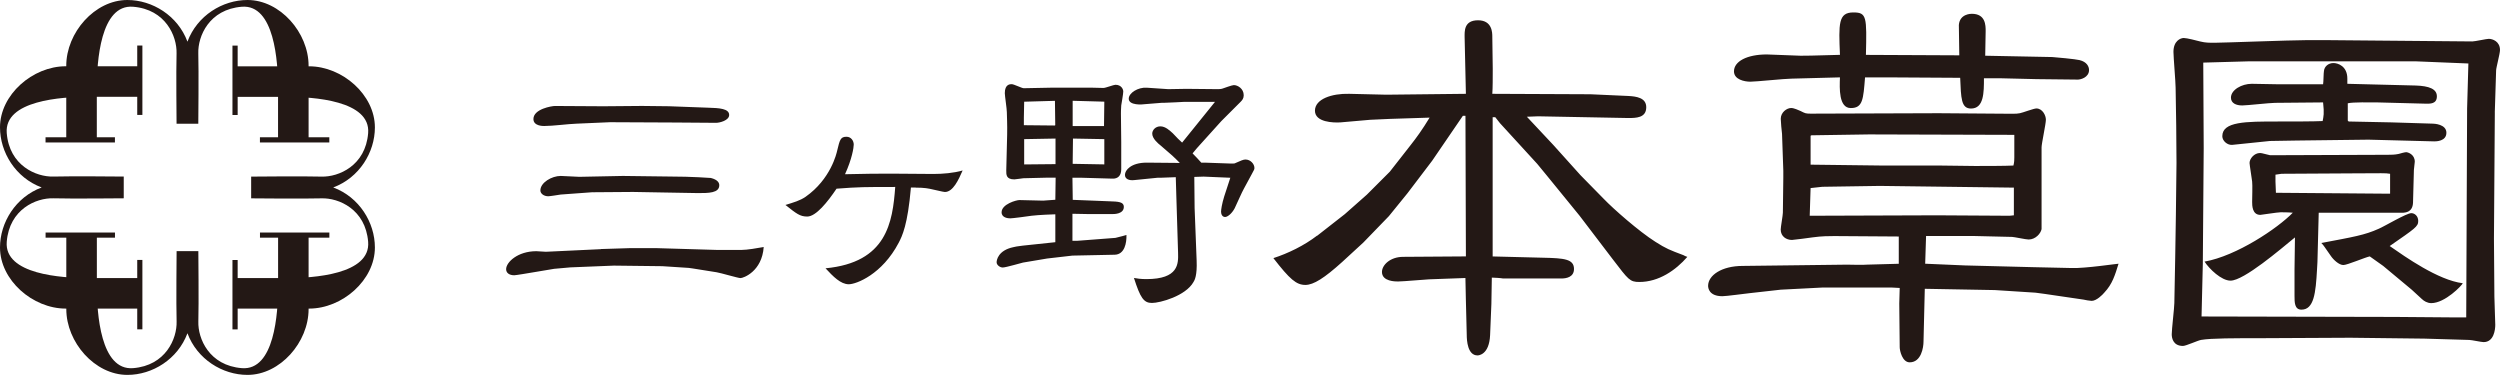 <?xml version="1.0" encoding="UTF-8"?><svg id="_レイヤー_1" xmlns="http://www.w3.org/2000/svg" viewBox="0 0 567.09 85.04"><defs><style>.cls-1{fill:#231815;}</style></defs><path class="cls-1" d="m549.43,67.88c.39.39,1.18.88,2.06.88,3.14,0,6.97-4.02,7.16-4.51-5.59-.69-13.05-5.99-16.58-8.44,5.79-4.02,6.47-4.41,6.47-5.69,0-1.08-.78-1.77-1.57-1.77-1.08,0-6.18,3.04-7.36,3.53-3.24,1.47-5.79,1.86-13.05,3.24.59.59.69.88,2.16,2.94.59.88,1.86,2.06,2.84,2.06.88,0,5-1.77,5.99-1.96l3.04,2.16,6.48,5.4,2.35,2.16Zm-22.47-44.64c.29,2.55.1,3.14-.1,4.22-2.06.1-6.77.1-10.2.1-7.26,0-12.56,0-12.56,3.34,0,1.08,1.18,2.06,2.26,1.96l8.54-.88,5.98-.1,16.39-.2,14.91.39c.39,0,2.75,0,2.75-1.96s-2.85-2.06-3.04-2.06l-9.42-.29-9.71-.2-.2-.2v-3.93c1.18-.29,5.1-.2,6.67-.2l11.09.29c.88,0,2.45.1,2.45-1.67,0-1.67-1.77-2.35-4.81-2.45l-15.5-.39v-1.18c0-2.85-2.16-3.53-3.14-3.53-1.18,0-2.06.79-2.16,1.77-.1.39-.1,2.55-.2,3.04h-10.6c-.78,0-5.1-.1-5.59-.1-2.26,0-4.71,1.37-4.71,3.14,0,1.27,1.18,1.77,2.55,1.77,1.08,0,6.28-.59,7.46-.59l10.89-.1Zm-27.57,48.56l.29-11.97.2-26.2-.1-19.43,10.4-.29h37.77l11.97.49-.29,10.2-.2,47.39h-3.83l-12.36-.1-43.85-.1Zm66.52-46.31l.3-9.52c0-.59.88-3.83.88-4.61,0-1.96-1.67-2.55-2.55-2.55-.49,0-3.14.59-3.73.59l-32.28-.29h-5.59c-3.24,0-18.74.59-20.6.59-1.28,0-2.06,0-3.24-.29-.78-.2-3.04-.79-3.73-.79-.79,0-2.35.69-2.35,3.14,0,1.18.49,6.87.49,8.14.1,5.4.2,11.87.2,17.07,0,2.45-.2,18.15-.49,31.79,0,.98-.59,5.98-.59,7.06,0,.69.2,2.65,2.55,2.65.69,0,3.43-1.27,4.12-1.37,2.26-.39,7.55-.39,14.13-.39l19.72-.1,16.78.2,10.2.3c.49,0,2.75.49,3.24.49,2.35,0,2.65-2.85,2.65-3.92,0-.88-.2-5.4-.2-6.38l-.1-13.15.2-28.65Zm-49.74,14.13l1.37-.2,17.07-.1c5.79,0,6.38-.1,7.55.1v4.51h-1.08l-24.82-.2-.1-2.55v-1.57Zm-1.28-4.42c-1.86-.49-2.06-.49-2.26-.49-1.27,0-2.35,1.27-2.35,2.26,0,.39.59,4.02.59,4.22.1.69,0,3.92,0,4.61,0,.79,0,2.94,1.86,2.94.2,0,3.92-.59,4.61-.59.2,0,1.77,0,2.75.1-3.43,3.53-12.76,9.81-20.02,11.09,1.08,1.67,3.83,4.32,5.89,4.32,3.04,0,11.38-7.16,14.62-9.81l-.1,7.26v5.99c0,1.47,0,3.14,1.57,3.14,2.85,0,3.24-3.83,3.53-9.03l.1-1.77.29-11.18h18.84c.98,0,2.45-.2,2.55-2.26l.2-7.46c0-.29.2-1.57.2-1.86,0-1.67-1.57-2.16-1.96-2.16-.29,0-1.37.29-1.67.39-.88.2-1.86.2-2.45.2l-26.78.1Zm-91.63-22.76c.2-8.63.2-9.62-2.85-9.62-3.43,0-3.34,2.55-3.04,9.62-6.87.2-7.65.2-8.93.2-1.18,0-6.48-.29-7.65-.29-4.51,0-7.46,1.57-7.46,3.83,0,1.86,2.35,2.35,3.73,2.35,1.27,0,7.85-.69,9.32-.69l10.99-.29c-.1,2.45-.29,6.96,2.45,6.96s2.84-1.96,3.24-6.96h5l16.58.1c.2,4.61.2,6.97,2.45,6.97,2.94,0,2.94-3.63,2.94-6.87h3.63l8.34.2,9.03.1c.88.1,2.84-.49,2.84-2.16,0-.79-.49-1.86-2.16-2.26-.69-.2-5.79-.69-6.18-.69l-15.21-.3c0-1.67.1-3.92.1-5.59,0-1.28,0-3.92-3.14-3.92-.2,0-2.75,0-2.94,2.55,0,.59.1,5.98.1,6.87l-21.19-.1Zm-12.75,36.5l.2-6.28,2.65-.29,13.05-.2,30.41.39v6.28l-.98.1-16.48-.1-28.84.1Zm.2-11.58v-6.57l.2-.1,13.05-.2,32.96.1v5.1c0,.49,0,1.08-.2,1.86-1.86.1-6.47.1-8.73.1l-7.95-.1h-13.05l-16.29-.2Zm20.01,22.47l-7.26.2c-.69.1-3.83,0-4.51,0-3.43,0-19.92.29-23.64.29-4.81,0-7.85,2.16-7.85,4.51,0,.49.2,2.36,3.24,2.36.88,0,5.2-.59,6.18-.69l7.06-.79,9.52-.49h15.6c.2,0,1.57.1,1.86.1,0,.49-.1,3.04-.1,3.53l.1,9.91c0,.78.59,3.43,2.26,3.43,2.65,0,3.14-3.43,3.14-4.71l.29-11.97,15.89.29,9.22.59,2.16.29,8.73,1.28c.29.1,1.57.29,1.86.29,1.08,0,2.45-1.37,2.85-1.86,1.86-1.96,2.45-4.02,3.24-6.57-.39,0-7.55,1.08-10.6.98l-8.93-.2-15.3-.39-9.03-.39.2-6.28h11.09l8.44.2c.39,0,3.14.59,3.73.59,1.57,0,2.75-1.37,2.94-2.36v-18.54c0-.88.98-5.3.98-6.28s-.78-2.55-2.16-2.55c-.59,0-3.14.98-3.73,1.08-.88.2-2.06.1-5.2.1l-13.24-.1-29.04.1c-1.18,0-1.27-.1-2.26-.59-.49-.2-1.47-.69-2.16-.69-.98,0-2.35.98-2.35,2.45,0,.49.2,2.85.29,3.43l.29,8.34v1.57l-.1,7.95c0,.59-.49,3.24-.49,3.83,0,1.57,1.28,2.36,2.55,2.36.39,0,4.02-.49,4.71-.59,2.06-.29,3.83-.29,4.9-.29l14.62.1v6.18Zm-131.96-6.38c-2.94,2.26-6.57,4.02-9.91,5.1,3.73,4.81,5.2,6.08,7.26,6.08,1.86,0,4.32-1.57,8.34-5.2l4.81-4.42,5.79-5.98,4.22-5.2,5.59-7.36,6.97-10.2h.59l.1,31.89-14.23.1c-2.94,0-4.81,1.86-4.81,3.43,0,2.16,3.04,2.16,3.63,2.16,1.18,0,6.57-.49,7.06-.49l8.24-.3.1,4.81.2,8.04c0,1.37.2,4.71,2.45,4.71.2,0,2.65-.1,2.85-4.61l.29-7.06c0-.79.1-5,.1-5.98.39,0,2.16.1,2.55.2h13.24c1.08,0,2.85-.29,2.85-2.16,0-2.26-2.26-2.45-6.97-2.55l-11.48-.29v-31.59h.59l1.08,1.37,8.44,9.22,2.26,2.75,7.36,9.03,7.55,9.91c3.53,4.61,3.83,5.1,5.99,5.1,4.42,0,8.24-2.65,10.89-5.69-.29-.1-.78-.29-.88-.39-3.14-1.18-3.92-1.47-6.38-3.04-3.73-2.36-9.52-7.46-11.68-9.71l-5.3-5.4-6.18-6.87-5.98-6.38,2.55-.1,20.41.39c1.77,0,4.12,0,4.12-2.45,0-2.16-2.26-2.45-4.02-2.55l-8.63-.39-22.27-.1c.1-1.28.1-3.63.1-5.69l-.1-7.26c0-.88,0-3.73-3.24-3.73s-3.04,2.55-3.04,3.83l.29,12.85-18.05.2-8.44-.2c-3.92-.1-7.75,1.18-7.75,3.83s4.22,2.75,5.79,2.65l6.77-.59,4.42-.2,9.03-.29c-1.67,2.75-2.94,4.51-4.42,6.38l-4.61,5.89-5.2,5.2-5,4.42-6.28,4.91Zm-30.61-21.1c-.33-.26-1.45-1.38-2.11-2.11-.66-.59-1.65-1.58-2.83-1.58-1.12,0-1.84.86-1.84,1.65,0,1.12,1.32,2.24,1.91,2.7,2.57,2.17,2.97,2.57,4.35,3.95-1.05,0-6.32-.07-7.51-.07-3.56,0-4.94,1.71-4.94,2.77,0,.99.99,1.32,2.11,1.19l5.27-.53h.66c.53,0,2.96-.13,3.49-.13l.13,4.48.39,12.71c.07,2.44.13,5.93-7.18,5.93-1.32,0-2.11-.13-2.83-.26,1.45,4.55,2.24,5.67,4.08,5.67s7.64-1.58,9.42-4.74c.26-.4.86-1.45.72-4.88l-.46-11.92-.07-7.05,2.11-.07,6.06.26-1.38,4.22c-.53,1.71-.72,3.03-.72,3.49,0,.53.26,1.19.92,1.19.53,0,1.51-.73,2.17-1.98.33-.66,1.71-3.82,2.11-4.48l1.78-3.29c.53-.99.59-1.05.59-1.38,0-.86-.86-1.91-2.04-1.91-.46,0-1.05.26-2.24.79-.2.13-.4.13-.99.13l-5.73-.2h-1.05c-.26-.33-1.65-1.78-1.98-2.11.13-.2.86-.99.99-1.19l5.53-6.13,4.35-4.35c.4-.4.73-.79.73-1.52,0-1.51-1.38-2.3-2.24-2.3-.39,0-2.17.66-2.57.79-.39.13-.86.13-1.12.13l-7.11-.07-4.08.07-4.88-.33c-1.98-.13-4.08,1.19-4.08,2.5,0,1.58,3.23,1.32,3.49,1.25l4.08-.33h.59c.72,0,4.15-.2,4.28-.2h7.12l-7.44,9.22Zm-35.9-3.95v-1.71l.07-3.62,6.98-.2.07,5.53-.13.07-6.98-.07Zm18.25,8.89l-7.18-.13.07-5.73,7.11.13v5.73Zm-7.18-8.7v-5.73l7.18.2-.07,5.53h-7.11Zm-11,8.7v-5.73l7.11-.13v5.8l-7.11.07Zm7.05,17.65c-7.84.79-8.7.92-9.48,1.12-3.49.72-3.82,2.96-3.82,3.43,0,.66.79,1.19,1.38,1.19.73,0,4.48-1.12,4.61-1.12l5.47-.92,5.73-.66,9.62-.2c2.24-.07,2.7-2.7,2.64-4.48l-.92.26-1.58.4-8.63.66h-1.12v-6.13l3.69.07h5.4c.4,0,2.57,0,2.57-1.65,0-1.12-1.25-1.19-3.29-1.25l-8.3-.33-.07-5.01h2.11l6.92.2c1.32.07,2.04-.73,2.04-2.11v-6.13l-.07-6.46c0-.07,0-1.19.07-1.91.07-.46.46-2.63.46-3.16,0-.46-.4-1.52-1.78-1.52-.39,0-2.24.72-2.7.72-.07,0-2.44-.07-2.9-.07h-8.56l-6.65.13c-.4,0-2.24-.92-2.7-.92-.39,0-1.58,0-1.58,2.04,0,.59.46,3.56.46,4.28,0,.66.13,2.83.07,5.2l-.2,8.04c0,.92-.07,2.04,1.84,2.04.33,0,1.85-.26,2.04-.26l5.34-.13h1.98l-.07,5.01-2.77.2-5.4-.13c-.66,0-4.02.92-4.02,2.77,0,1.25,1.45,1.38,1.98,1.38.46,0,4.02-.46,4.81-.59,1.58-.2,5.14-.33,5.4-.33v6.32Zm-31.68-12.38c2.04,0,2.96.2,3.82.4.46.07,2.44.59,2.83.59,1.84,0,3.1-2.77,4.02-4.88-2.04.59-4.55.79-6.65.79-1.45,0-7.84-.07-9.16-.07-4.28,0-4.94,0-10.87.13,1.58-3.43,1.98-6.06,1.98-6.72,0-.86-.59-1.78-1.65-1.78-1.38,0-1.52.73-2.11,3.16-.13.59-1.45,6.46-7.18,10.47-1.25.86-2.64,1.25-4.55,1.84,2.5,1.98,3.29,2.63,4.94,2.63,1.98,0,4.61-3.29,6.65-6.32,5.07-.39,6.39-.39,13.31-.39-.59,8.04-1.91,17.13-15.81,18.45,1.71,1.84,3.43,3.62,5.27,3.62,1.71,0,7.57-2.24,11.33-9.42.79-1.52,2.04-4.02,2.77-12.52h1.05Zm-73.25,1.05l9.16-.07c2.11,0,12.38.26,14.75.26s4.81,0,4.81-1.78c0-.53-.33-1.25-1.91-1.65-.13,0-4.08-.33-9.55-.33-1.45,0-8.76-.13-10.41-.13-1.38,0-8.37.2-9.88.2-.59,0-3.56-.2-4.22-.2-2.04,0-4.61,1.51-4.61,3.29,0,.72.79,1.32,1.78,1.32.4,0,2.44-.33,2.83-.39l7.25-.53Zm3.03-19.5l-11.59-.07c-.66,0-4.88.66-4.88,2.96,0,1.58,2.11,1.58,2.44,1.58,2.04,0,5.33-.46,7.38-.53l7.57-.33,14.76.07,9.29.07c.79,0,2.96-.53,2.96-1.78,0-1.45-2.24-1.58-4.74-1.65l-8.89-.33-6.13-.07-8.17.07Zm-1.19,32.41l-12.45.59c-.33,0-1.84-.13-2.17-.13-4.22,0-6.85,2.5-6.85,4.08,0,.86.73,1.38,1.85,1.38.33,0,3.1-.46,4.68-.73l4.35-.73,3.69-.33,9.88-.4,11,.13,5.99.39.92.13,5.4.86c.86.13,4.88,1.32,5.4,1.32.66,0,4.88-1.51,5.27-7.05-1.45.26-3.76.66-5.01.66h-5.6l-13.5-.4h-6.45l-6.39.2Z"/><path class="cls-1" d="m70,31.13V14.92c0-7.52-6.46-14.92-13.86-14.92-5.66,0-11.42,3.53-13.62,9.45C40.32,3.53,34.55,0,28.89,0c-7.4,0-13.86,7.4-13.86,14.92v16.21h-4.7v1.18h15.74v-1.18h-4.11v-11.16c0-5.99.82-19.03,8.22-18.44,7.4.59,9.98,6.7,9.87,10.57-.12,3.88,0,15.97,0,15.97h4.93s.12-12.1,0-15.97c-.12-3.88,2.47-9.98,9.87-10.57,7.4-.59,8.22,12.45,8.22,18.44v11.16h-4.11v1.18h15.74v-1.18h-4.7Z"/><path class="cls-1" d="m70,53.91v16.21c0,7.52-6.46,14.92-13.86,14.92-5.66,0-11.42-3.53-13.62-9.45-2.2,5.92-7.97,9.45-13.62,9.45-7.4,0-13.86-7.4-13.86-14.92v-16.21h-4.7v-1.17h15.74v1.17h-4.11v11.16c0,5.99.82,19.03,8.22,18.44,7.4-.59,9.98-6.7,9.87-10.57-.12-3.88,0-15.97,0-15.97h4.93s.12,12.1,0,15.97c-.12,3.88,2.47,9.98,9.87,10.57,7.4.59,8.22-12.45,8.22-18.44v-11.16h-4.11v-1.17h15.74v1.17h-4.7Z"/><path class="cls-1" d="m53.91,70h16.21c7.52,0,14.92-6.46,14.92-13.86,0-5.66-3.53-11.42-9.45-13.62,5.92-2.2,9.45-7.97,9.45-13.62,0-7.4-7.4-13.86-14.92-13.86h-16.21v-4.7h-1.18v15.74h1.18v-4.11h11.16c5.99,0,19.03.82,18.44,8.22-.59,7.4-6.7,9.98-10.57,9.87-3.88-.12-15.97,0-15.97,0v4.93s12.1.12,15.97,0c3.88-.12,9.98,2.47,10.57,9.87.59,7.4-12.45,8.22-18.44,8.22h-11.16v-4.11h-1.18v15.74h1.18v-4.7Z"/><path class="cls-1" d="m31.13,70H14.92c-7.52,0-14.92-6.46-14.92-13.86,0-5.66,3.53-11.42,9.45-13.62C3.53,40.32,0,34.55,0,28.89c0-7.4,7.4-13.86,14.92-13.86h16.21v-4.7h1.17v15.74h-1.17v-4.11h-11.16c-5.99,0-19.03.82-18.44,8.22.59,7.4,6.7,9.98,10.57,9.87,3.88-.12,15.97,0,15.97,0v4.93s-12.1.12-15.97,0c-3.88-.12-9.98,2.47-10.57,9.87-.59,7.4,12.45,8.22,18.44,8.22h11.16v-4.11h1.17v15.74h-1.17v-4.7Z"/></svg>
